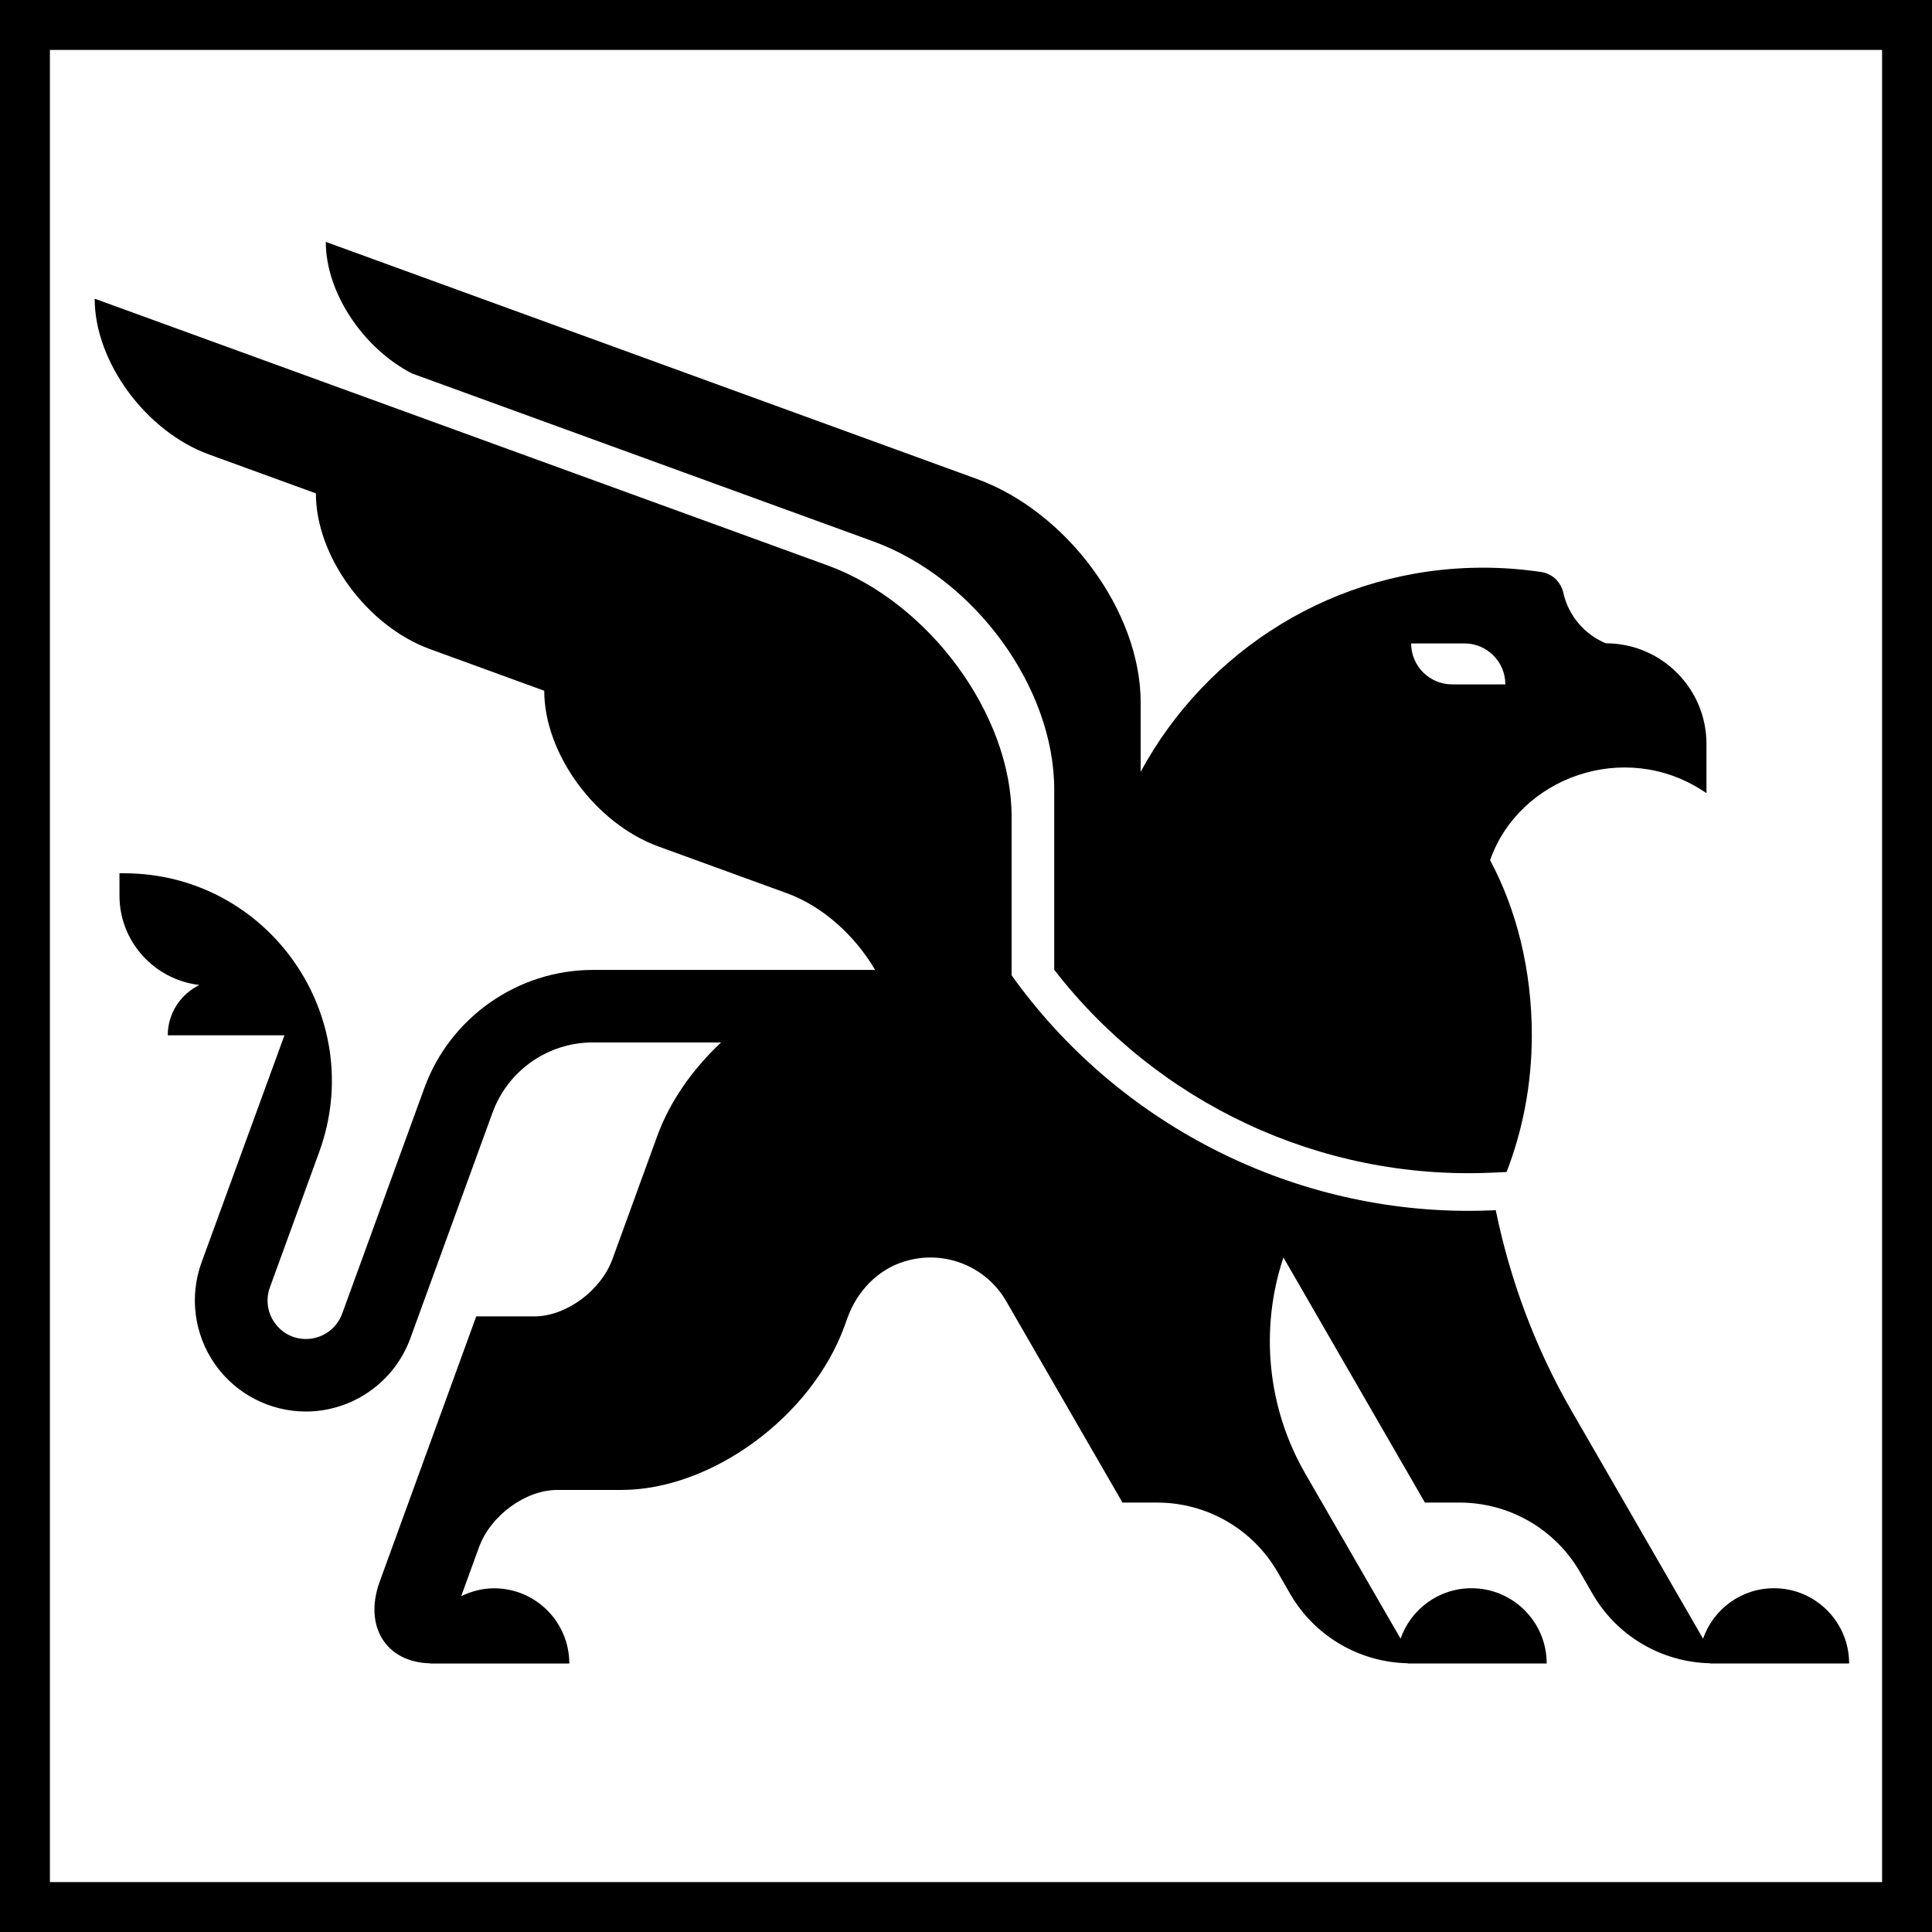 <?xml version="1.0" encoding="UTF-8"?> <svg xmlns="http://www.w3.org/2000/svg" xmlns:xlink="http://www.w3.org/1999/xlink" version="1.1" id="Layer_1" x="0px" y="0px" viewBox="0 0 300 300" style="enable-background:new 0 0 300 300;" xml:space="preserve"><rect x="0" y="0" width="300" height="300" fill="#808080" stroke="none"/> <style type="text/css"> .st0{fill:#FFFFFF;} </style> <rect x="3.88" y="3.88" class="st0" width="292.25" height="292.25"></rect> <g> <path d="M0,0v300h300V0H0z M292.25,292.25H7.75V7.75h284.5V292.25z"></path> <path d="M244.02,219.05c-5.61-9.71-9.52-20.24-11.76-31.13l-0.57,0.02c-1.22,0.05-2.45,0.08-3.67,0.08 c-28.06,0-54.64-13.75-70.94-36.58v-24.65c0-15.79-12.8-33.25-28.59-39L14.7,46.38l0,0c0,9.79,7.94,20.61,17.73,24.18l16.62,6.05 v0.01c0,9.79,7.94,20.61,17.73,24.18l17.73,6.46l0,0c0,9.79,7.94,20.61,17.73,24.18l19.95,7.26c5.62,2.05,10.57,6.59,13.7,11.91 H92.07c-11.66,0-22.18,7.36-26.17,18.32l-12.77,35.06c-0.86,2.35-3.11,3.93-5.61,3.93c-1.98,0-3.76-0.93-4.89-2.55 c-1.13-1.62-1.39-3.61-0.72-5.47l7.65-21c7.67-21.04-7.91-43.3-30.31-43.3h-0.7v3.45c0,7.2,5.43,13.07,12.41,13.9 c-2.9,1.42-4.91,4.37-4.91,7.81h18.12L31.3,196.02c-1.93,5.28-1.15,11.19,2.07,15.8s8.51,7.36,14.13,7.36 c7.22,0,13.74-4.56,16.21-11.35l12.77-35.06c2.39-6.55,8.61-10.9,15.57-10.9h19.92c-4.4,4.13-7.95,9.13-9.92,14.55l-6.95,19.1 c-1.79,4.91-7.22,8.89-12.13,8.89h-9.02l-9.81,26.95l-5.18,14.24c-2.52,6.93,0.99,12.54,7.84,12.68l0.04,0.03h0.2h0.12H88.4 c0-6.45-5.23-11.68-11.68-11.68c-1.84,0-3.56,0.47-5.11,1.23l2.77-7.61c1.79-4.91,7.22-8.89,12.13-8.89h8.41h1.54 c14.03,0,29.55-11.38,34.66-25.41l0.51-1.4c1.48-4.05,4.64-7.38,8.76-8.66c6.29-1.94,12.75,0.79,15.85,6.15l18.06,31.28h5.39 c7.72,0,14.85,4.12,18.7,10.8l1.95,3.38c3.78,6.54,10.69,10.6,18.22,10.77c0.01,0,0.05,0.03,0.05,0.03h0.43h0.66h20.47 c0-6.45-5.23-11.68-11.68-11.68c-5.1,0-9.42,3.27-11.01,7.83l-14.78-25.6c-5.89-10.19-7.13-22.42-3.41-33.59l21.97,38.06h5.39 c7.72,0,14.85,4.12,18.7,10.8l1.95,3.38c3.78,6.54,10.69,10.6,18.22,10.77c0.01,0,0.05,0.03,0.05,0.03H266h0.66h20.47 c0-6.45-5.23-11.68-11.67-11.68c-5.1,0-9.42,3.27-11.01,7.83L244.02,219.05z M46.94,153.1L46.94,153.1L46.94,153.1L46.94,153.1z"></path> <path d="M63.97,57.99l71.59,26.06c15.78,5.74,28.14,22.68,28.14,38.56v27.98c16,20.67,41.24,32.64,67.74,31.51l2.5-0.11 c2.45-6.33,3.92-13.5,3.92-21.24c0-10.23-2.43-19.63-6.48-27.18c4.52-12.88,20.89-18.79,33.16-10.7l0.44,0.29v-7.63 c0-8.64-7-15.64-15.64-15.64c-3.34-1.4-5.8-4.32-6.59-7.85c-0.38-1.67-1.7-2.95-3.39-3.21c-2.97-0.45-6.01-0.68-9.1-0.68 c-22.97,0-42.93,12.83-53.14,31.7v-10.81c0-14.03-11.38-29.55-25.41-34.66L50.59,37.56l0,0C50.59,45.46,56.4,54.09,63.97,57.99z M227.39,99.91c3.51,0,6.36,2.85,6.36,6.36h-8.27c-3.51,0-6.36-2.85-6.36-6.36H227.39z"></path> </g> </svg> 